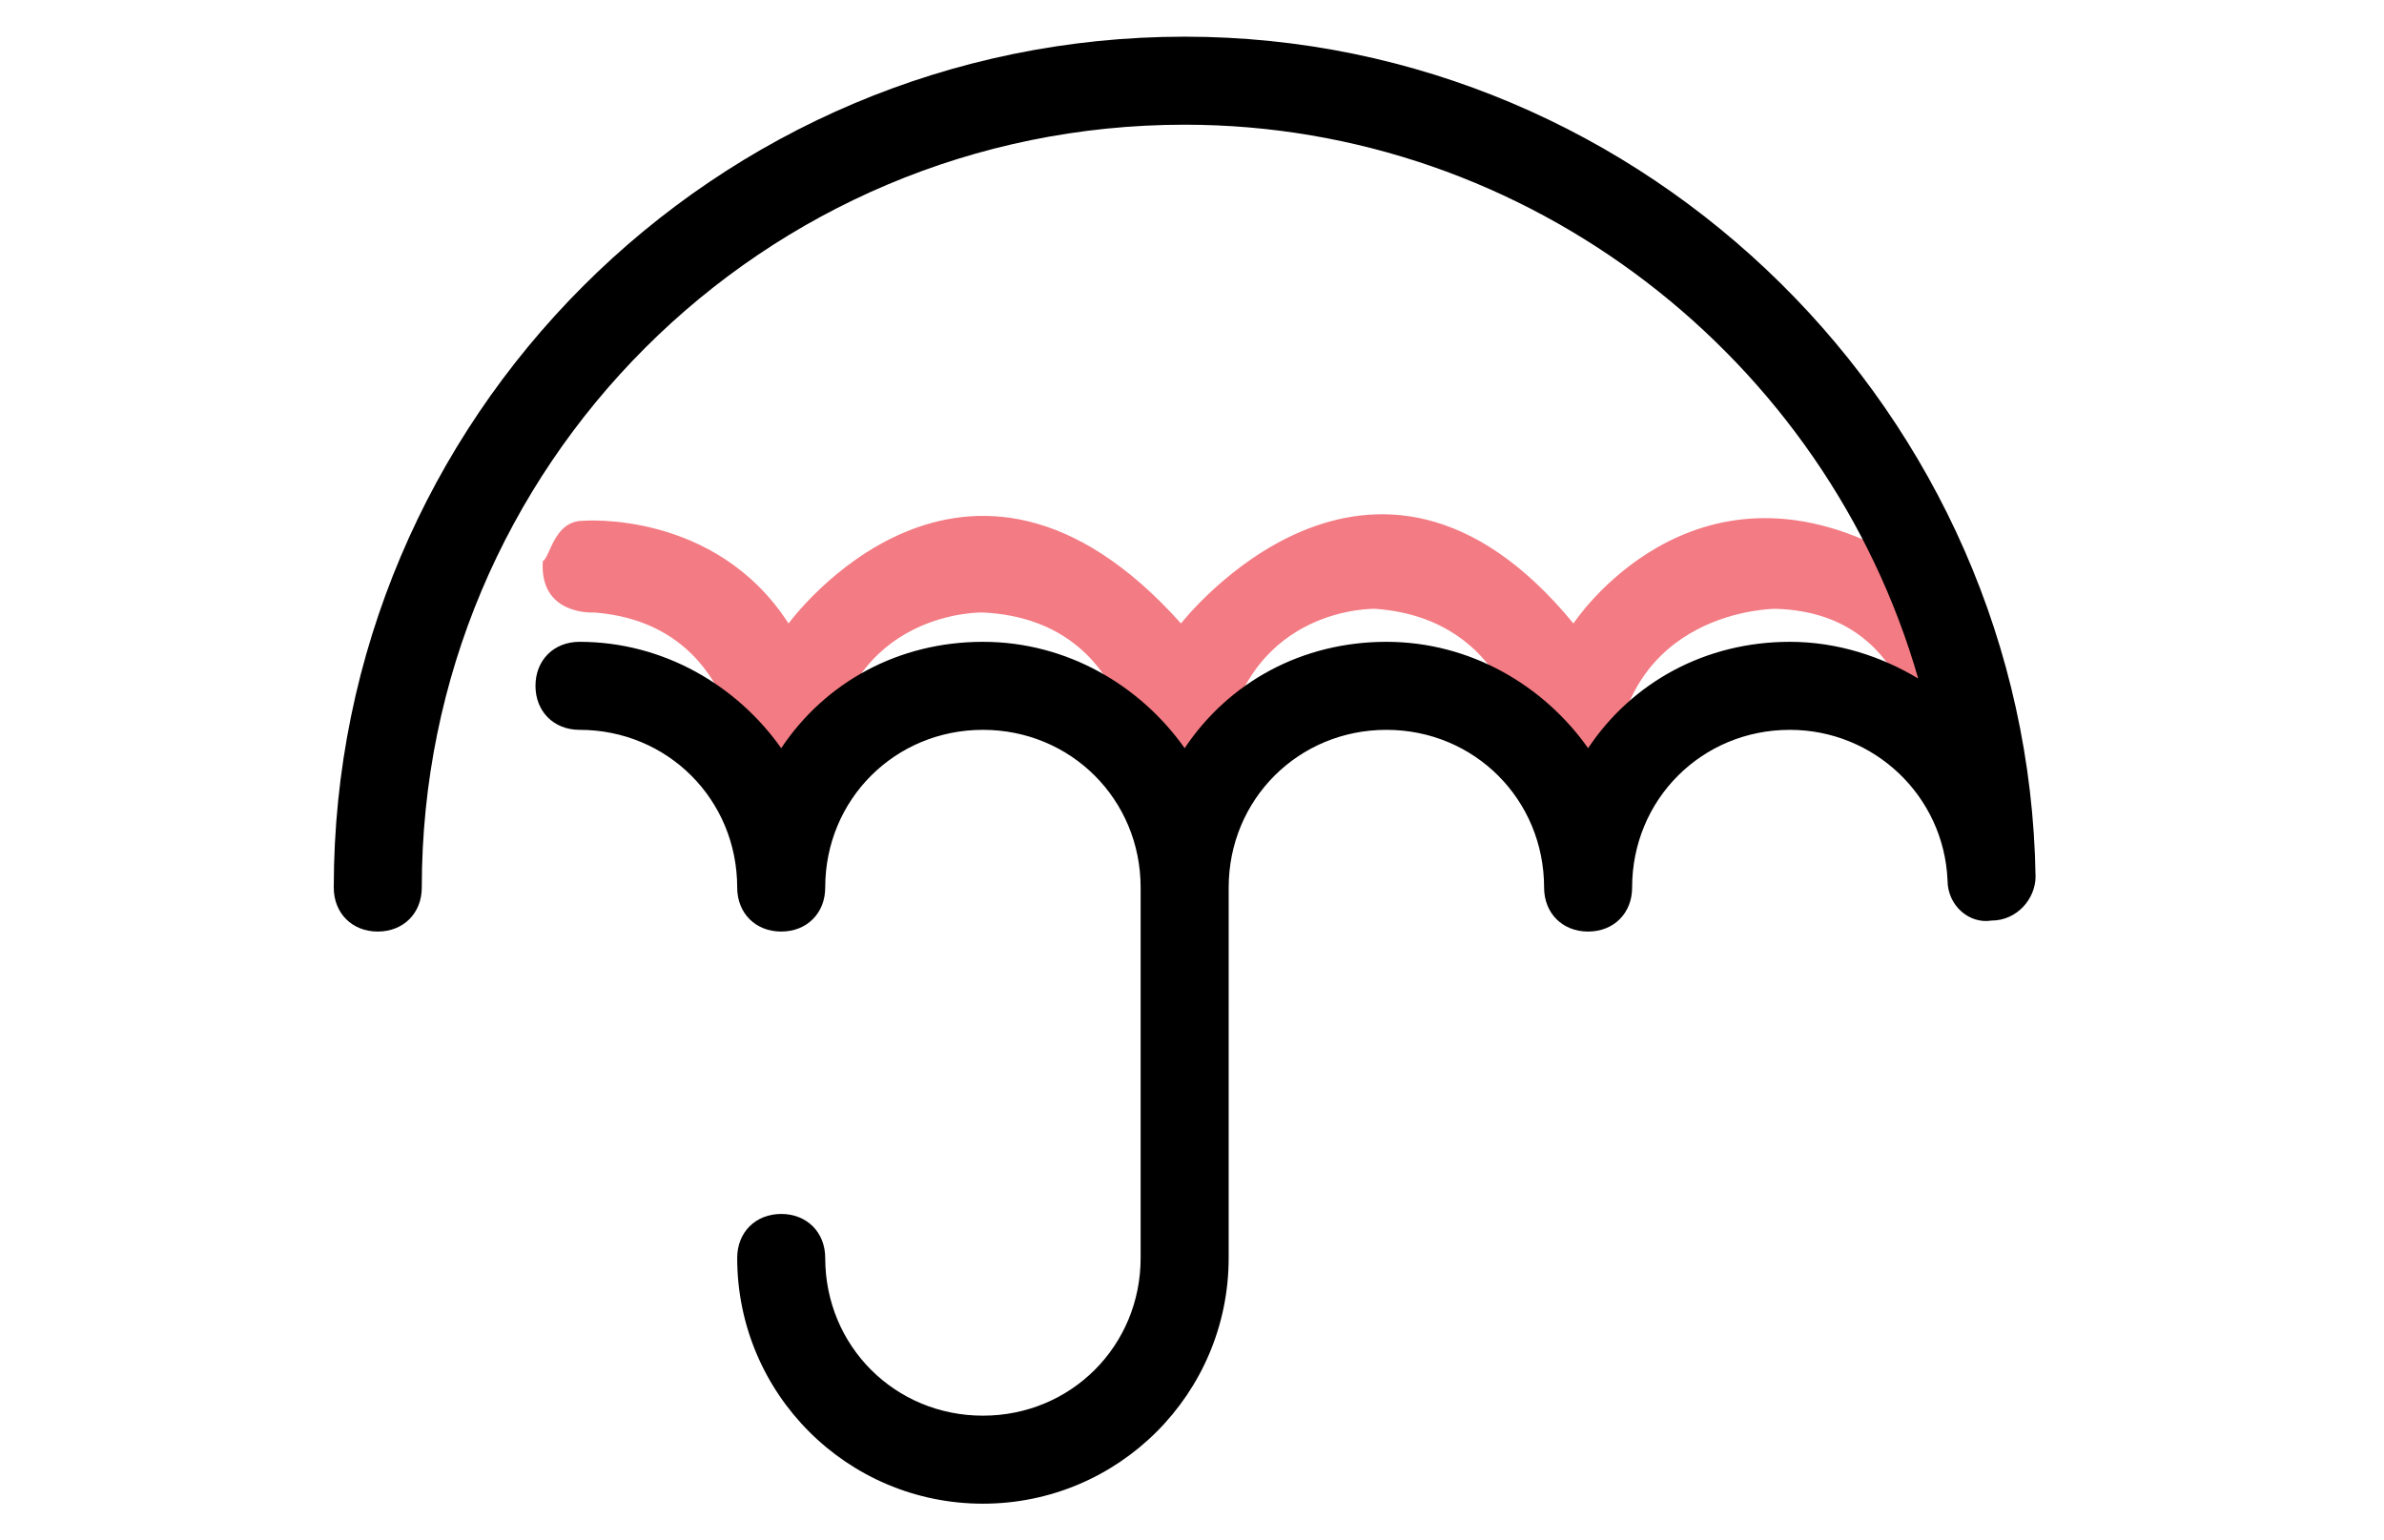 <svg xmlns="http://www.w3.org/2000/svg" xmlns:xlink="http://www.w3.org/1999/xlink" id="Layer_1" x="0px" y="0px" viewBox="0 0 65 42" xml:space="preserve"><g>	<path fill="#F37B83" d="M15.9,14.2c0,0,3.6-0.3,5.6,2.8c0,0,4.8-6.6,10.7,0c0,0,5.2-6.7,10.7,0c0,0,3.2-4.9,8.7-1.9  c0,0,2.5,1.1,3.1,5.3c0,0,0,0.5-0.1,0.6c0,0-1.1,1.7-2.2,0c0,0,0-4.3-4-4.4c0,0-4.2,0-4.4,4.5c0,0-0.2,1.1-1,1c0,0-1.2,0.1-1.3-0.9  c0,0-0.1-4.3-4.2-4.6c0,0-3.4-0.1-4.1,3.7c0,0-0.6,1.8-1,1.6c0,0-1,0.3-1.4-0.8c0,0-0.1-4.2-4.2-4.4c0,0-3.7-0.1-4.2,4.1  c0,0,0.1,1.3-1.2,1.4c0,0-1.2,0.1-1.2-1.2c0,0-0.1-4-4-4.3c0,0-1.5,0.1-1.4-1.4C15,15.2,15.1,14.2,15.9,14.2z"></path>	<g>		<path d="M32.3,1C19.5,1,9.1,11.4,9.1,24.2c0,0.7,0.5,1.2,1.2,1.2s1.2-0.5,1.2-1.2c0-11.5,9.3-20.8,20.8-20.8   c9.4,0,17.5,6.4,20,15.1c-1-0.6-2.2-1-3.5-1c-2.3,0-4.3,1.1-5.5,2.9c-1.2-1.7-3.2-2.9-5.5-2.9s-4.3,1.1-5.5,2.9   c-1.2-1.7-3.2-2.9-5.5-2.9s-4.3,1.1-5.5,2.9c-1.2-1.7-3.2-2.9-5.5-2.9c-0.7,0-1.2,0.5-1.2,1.2s0.5,1.2,1.2,1.2   c2.4,0,4.3,1.9,4.3,4.3c0,0.7,0.5,1.2,1.2,1.2s1.2-0.5,1.2-1.2c0-2.4,1.9-4.3,4.3-4.3s4.3,1.9,4.3,4.3v10.1c0,2.4-1.9,4.3-4.3,4.3   s-4.3-1.9-4.3-4.3c0-0.7-0.5-1.2-1.2-1.2s-1.2,0.5-1.2,1.2c0,3.7,3,6.7,6.7,6.7s6.7-3,6.7-6.7V24.2c0-2.4,1.9-4.3,4.3-4.3   c2.4,0,4.3,1.9,4.3,4.3c0,0.7,0.5,1.2,1.2,1.2s1.2-0.5,1.2-1.2c0-2.4,1.9-4.3,4.3-4.3c2.3,0,4.2,1.8,4.3,4.1   c0,0.7,0.6,1.2,1.2,1.1c0.7,0,1.2-0.6,1.2-1.2C55.3,11.3,44.9,1,32.3,1z"></path>	</g></g></svg>
